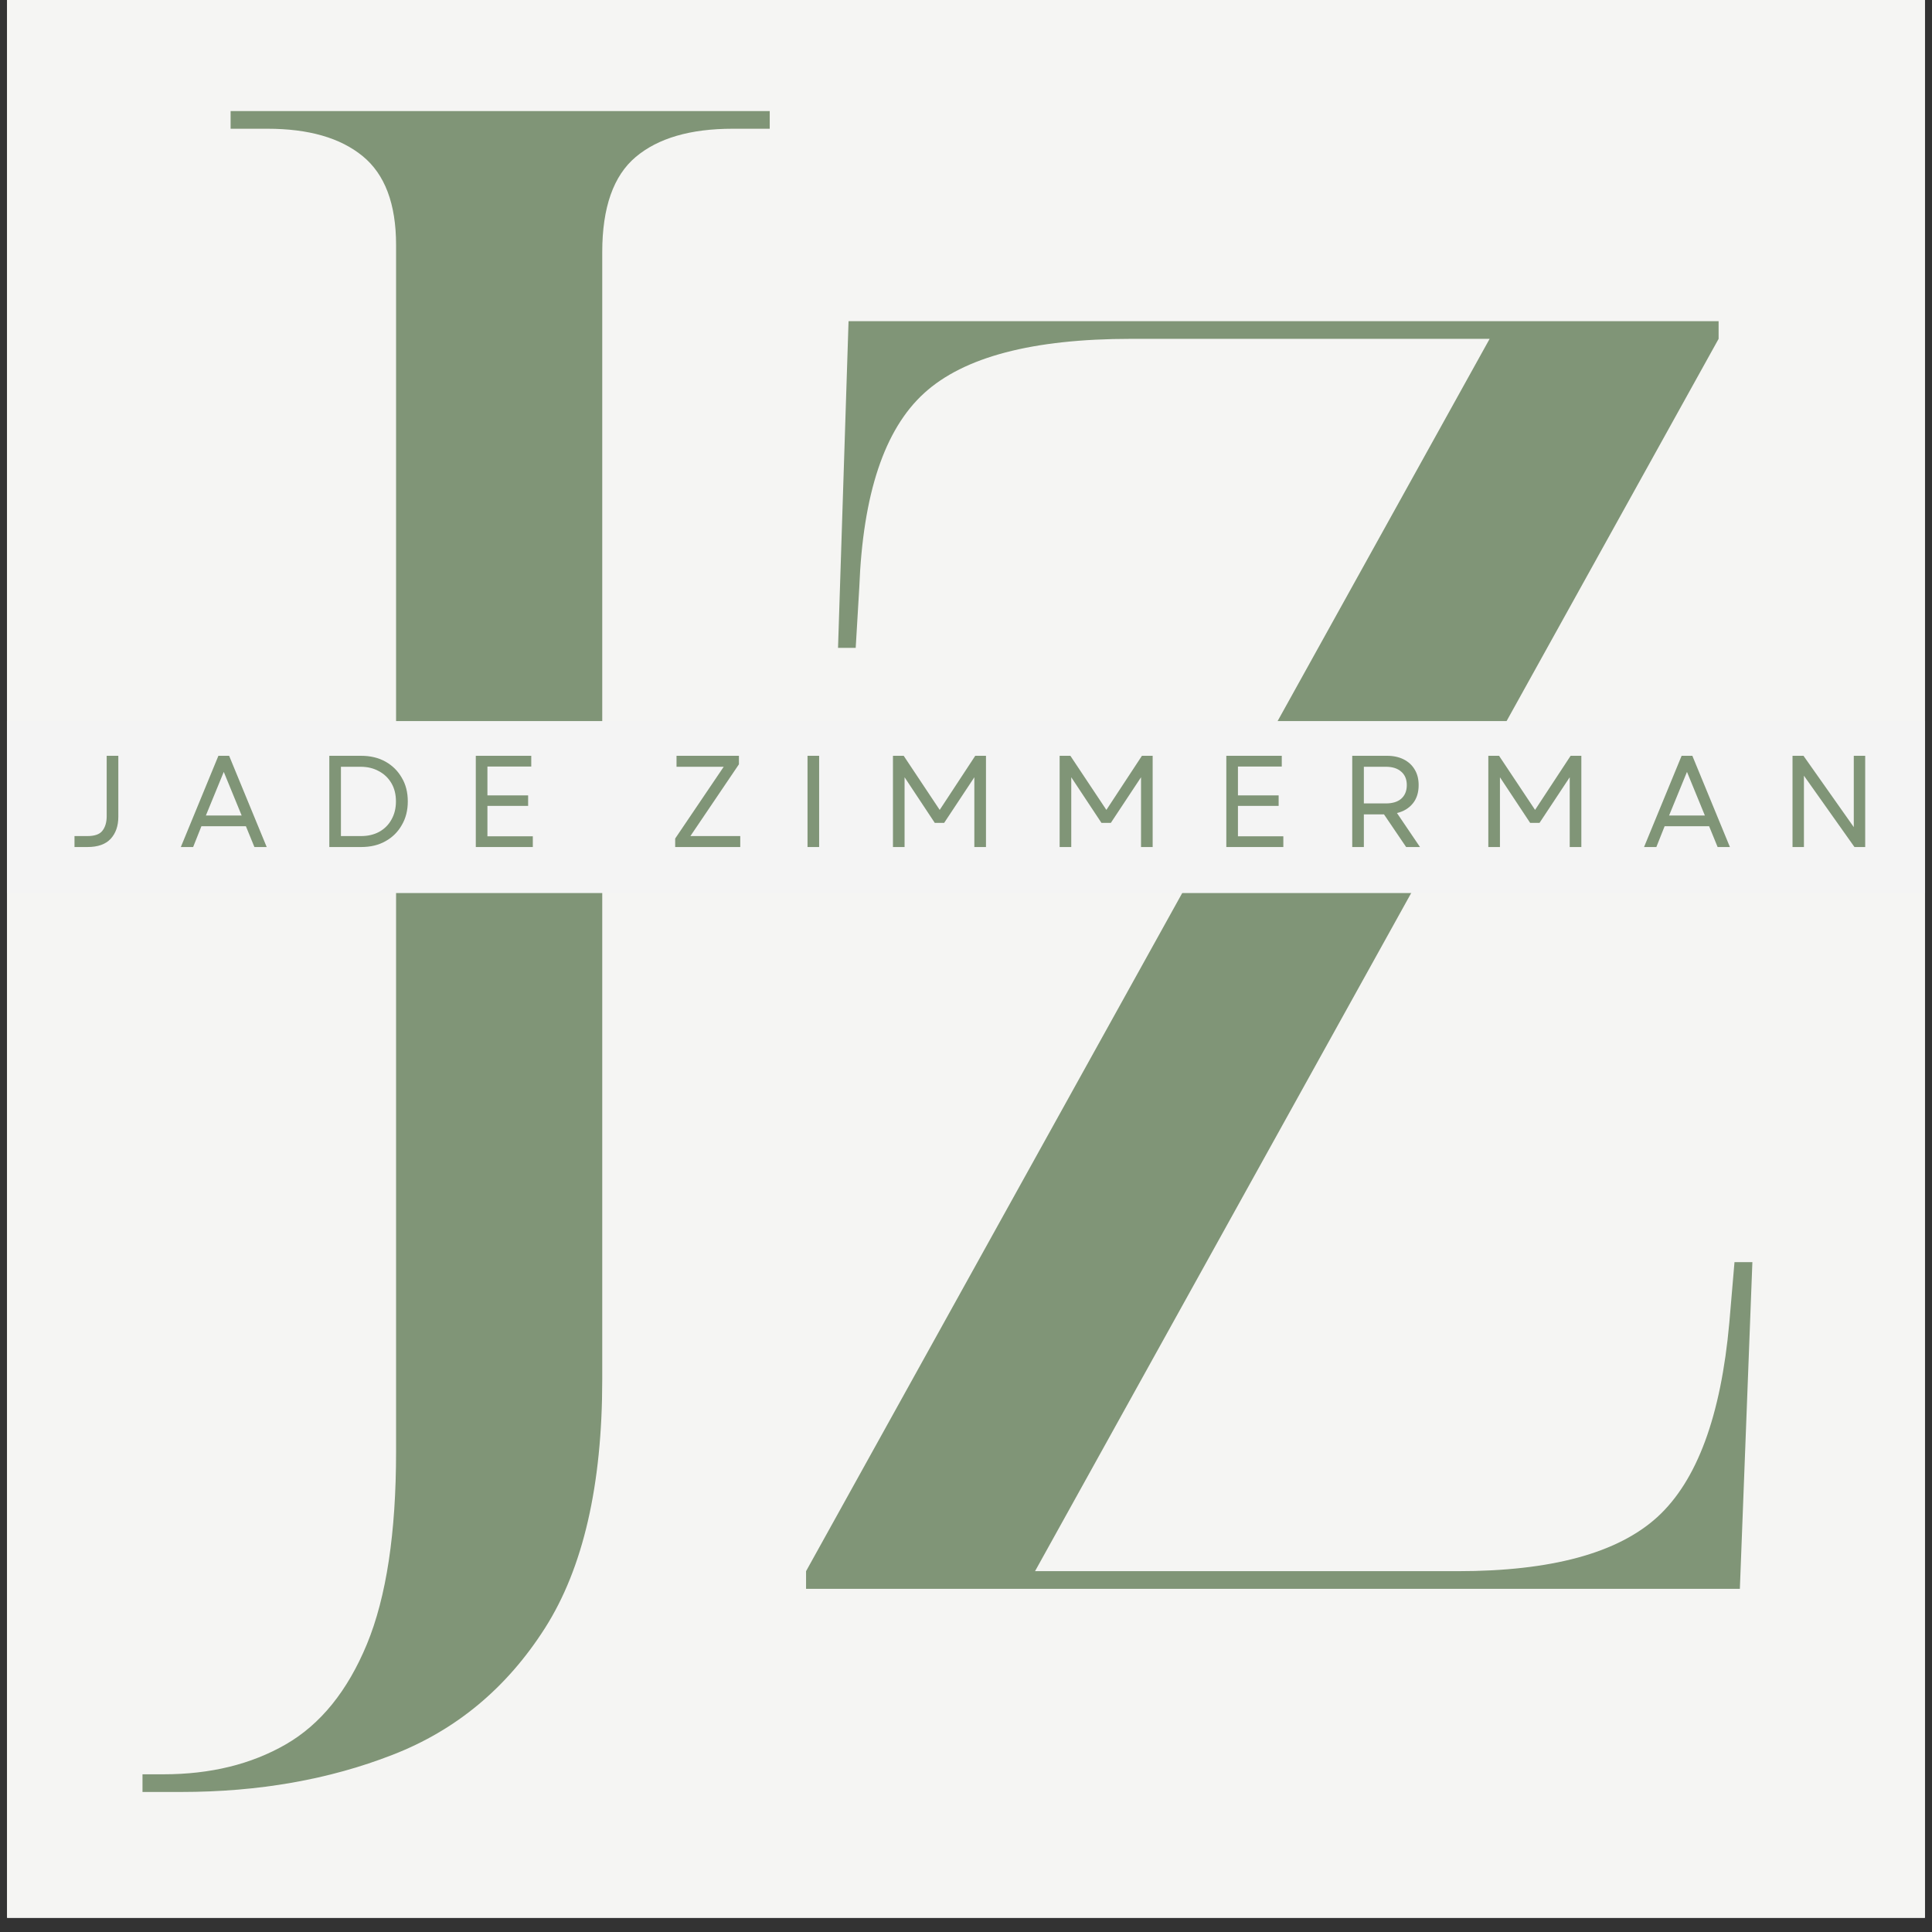 <svg xmlns="http://www.w3.org/2000/svg" xmlns:xlink="http://www.w3.org/1999/xlink" width="180" zoomAndPan="magnify" viewBox="0 0 135 135" height="180" preserveAspectRatio="xMidYMid meet" version="1.0"><rect x="0" y="0" width="135" height="135" fill="#333333" stroke="none"/><defs><g/><clipPath id="24840eb3e6"><path d="M 0.496 0 L 134.504 0 L 134.504 134.008 L 0.496 134.008 Z M 0.496 0 " clip-rule="nonzero"/></clipPath><clipPath id="bb8ff65dab"><path d="M 0.496 50.387 L 134.504 50.387 L 134.504 62.402 L 0.496 62.402 Z M 0.496 50.387 " clip-rule="nonzero"/></clipPath></defs><g clip-path="url(#24840eb3e6)"><path fill="#ffffff" d="M 0.496 0 L 134.504 0 L 134.504 134.008 L 0.496 134.008 Z M 0.496 0 " fill-opacity="1" fill-rule="nonzero"/><path fill="#f5f5f3" d="M 0.496 0 L 134.504 0 L 134.504 134.008 L 0.496 134.008 Z M 0.496 0 " fill-opacity="1" fill-rule="nonzero"/></g><g fill="#809577" fill-opacity="1"><g transform="translate(51.605, 111.021)"><g><path d="M 4.719 0 L 4.719 -1.234 L 52.484 -87.344 L 27.422 -87.344 C 20.555 -87.344 15.738 -86.078 12.969 -83.547 C 10.195 -81.023 8.688 -76.5 8.438 -69.969 L 8.188 -65.75 L 6.953 -65.75 L 7.688 -88.578 L 68.484 -88.578 L 68.484 -87.344 L 20.719 -1.234 L 50.25 -1.234 C 56.781 -1.234 61.43 -2.492 64.203 -5.016 C 66.973 -7.547 68.648 -12.078 69.234 -18.609 L 69.594 -22.828 L 70.844 -22.828 L 69.969 0 Z M 4.719 0 "/></g></g></g><g fill="#809577" fill-opacity="1"><g transform="translate(11.676, 95.668)"><g><path d="M -1.719 29.547 L -1.719 28.312 L -0.25 28.312 C 3.031 28.312 5.879 27.613 8.297 26.219 C 10.723 24.82 12.613 22.484 13.969 19.203 C 15.32 15.922 16 11.445 16 5.781 L 16 -78.547 C 16 -81.422 15.219 -83.492 13.656 -84.766 C 12.102 -86.035 9.891 -86.672 7.016 -86.672 L 4.438 -86.672 L 4.438 -87.906 L 42.109 -87.906 L 42.109 -86.672 L 39.516 -86.672 C 36.566 -86.672 34.312 -86.016 32.75 -84.703 C 31.188 -83.391 30.406 -81.172 30.406 -78.047 L 30.406 0.734 C 30.406 8.117 29.07 13.906 26.406 18.094 C 23.738 22.281 20.188 25.234 15.75 26.953 C 11.32 28.68 6.398 29.547 0.984 29.547 Z M -1.719 29.547 "/></g></g></g><g clip-path="url(#bb8ff65dab)"><path fill="#f4f4f4" d="M -82.07 50.387 L 262.238 50.387 L 262.238 62.402 L -82.07 62.402 Z M -82.07 50.387 " fill-opacity="1" fill-rule="nonzero"/></g><g fill="#809577" fill-opacity="1"><g transform="translate(4.799, 59.187)"><g><path d="M 0.406 0 L 0.406 -0.766 L 1.312 -0.766 C 1.82 -0.766 2.172 -0.891 2.359 -1.141 C 2.555 -1.391 2.656 -1.727 2.656 -2.156 L 2.656 -6.375 L 3.469 -6.375 L 3.469 -2.109 C 3.469 -1.473 3.289 -0.961 2.938 -0.578 C 2.582 -0.191 2.039 0 1.312 0 Z M 0.406 0 "/></g></g></g><g fill="#809577" fill-opacity="1"><g transform="translate(12.48, 59.187)"><g><path d="M 0.156 0 L 2.781 -6.375 L 3.531 -6.375 L 6.156 0 L 5.297 0 L 4.703 -1.453 L 1.594 -1.453 L 1.016 0 Z M 1.906 -2.203 L 4.406 -2.203 L 3.156 -5.25 Z M 1.906 -2.203 "/></g></g></g><g fill="#809577" fill-opacity="1"><g transform="translate(22.089, 59.187)"><g><path d="M 0.922 0 L 0.922 -6.375 L 3.141 -6.375 C 3.797 -6.375 4.363 -6.238 4.844 -5.969 C 5.332 -5.695 5.711 -5.32 5.984 -4.844 C 6.266 -4.375 6.406 -3.82 6.406 -3.188 C 6.406 -2.562 6.266 -2.008 5.984 -1.531 C 5.711 -1.051 5.332 -0.676 4.844 -0.406 C 4.363 -0.133 3.797 0 3.141 0 Z M 1.734 -0.766 L 3.141 -0.766 C 3.617 -0.766 4.039 -0.863 4.406 -1.062 C 4.781 -1.27 5.066 -1.555 5.266 -1.922 C 5.473 -2.285 5.578 -2.707 5.578 -3.188 C 5.578 -3.676 5.473 -4.098 5.266 -4.453 C 5.055 -4.816 4.766 -5.098 4.391 -5.297 C 4.023 -5.504 3.594 -5.609 3.094 -5.609 L 1.734 -5.609 Z M 1.734 -0.766 "/></g></g></g><g fill="#809577" fill-opacity="1"><g transform="translate(32.325, 59.187)"><g><path d="M 0.922 0 L 0.922 -6.375 L 4.797 -6.375 L 4.797 -5.625 L 1.734 -5.625 L 1.734 -3.609 L 4.578 -3.609 L 4.578 -2.875 L 1.734 -2.875 L 1.734 -0.75 L 4.906 -0.75 L 4.906 0 Z M 0.922 0 "/></g></g></g><g fill="#809577" fill-opacity="1"><g transform="translate(41.125, 59.187)"><g/></g></g><g fill="#809577" fill-opacity="1"><g transform="translate(46.695, 59.187)"><g><path d="M 0.484 0 L 0.484 -0.594 L 3.875 -5.609 L 0.578 -5.609 L 0.578 -6.375 L 4.938 -6.375 L 4.938 -5.781 L 1.547 -0.766 L 5.031 -0.766 L 5.031 0 Z M 0.484 0 "/></g></g></g><g fill="#809577" fill-opacity="1"><g transform="translate(55.504, 59.187)"><g><path d="M 0.922 0 L 0.922 -6.375 L 1.734 -6.375 L 1.734 0 Z M 0.922 0 "/></g></g></g><g fill="#809577" fill-opacity="1"><g transform="translate(61.474, 59.187)"><g><path d="M 0.922 0 L 0.922 -6.375 L 1.672 -6.375 L 4.188 -2.594 L 6.672 -6.375 L 7.422 -6.375 L 7.422 0 L 6.609 0 L 6.609 -4.875 L 4.5 -1.688 L 3.844 -1.688 L 1.734 -4.875 L 1.734 0 Z M 0.922 0 "/></g></g></g><g fill="#809577" fill-opacity="1"><g transform="translate(73.121, 59.187)"><g><path d="M 0.922 0 L 0.922 -6.375 L 1.672 -6.375 L 4.188 -2.594 L 6.672 -6.375 L 7.422 -6.375 L 7.422 0 L 6.609 0 L 6.609 -4.875 L 4.5 -1.688 L 3.844 -1.688 L 1.734 -4.875 L 1.734 0 Z M 0.922 0 "/></g></g></g><g fill="#809577" fill-opacity="1"><g transform="translate(84.768, 59.187)"><g><path d="M 0.922 0 L 0.922 -6.375 L 4.797 -6.375 L 4.797 -5.625 L 1.734 -5.625 L 1.734 -3.609 L 4.578 -3.609 L 4.578 -2.875 L 1.734 -2.875 L 1.734 -0.75 L 4.906 -0.75 L 4.906 0 Z M 0.922 0 "/></g></g></g><g fill="#809577" fill-opacity="1"><g transform="translate(93.567, 59.187)"><g><path d="M 0.922 0 L 0.922 -6.375 L 3.359 -6.375 C 3.805 -6.375 4.191 -6.289 4.516 -6.125 C 4.848 -5.957 5.102 -5.723 5.281 -5.422 C 5.469 -5.117 5.562 -4.754 5.562 -4.328 C 5.562 -3.805 5.426 -3.379 5.156 -3.047 C 4.883 -2.711 4.516 -2.488 4.047 -2.375 L 5.656 0 L 4.688 0 L 3.141 -2.281 L 1.734 -2.281 L 1.734 0 Z M 1.734 -3.047 L 3.266 -3.047 C 3.734 -3.047 4.094 -3.156 4.344 -3.375 C 4.602 -3.602 4.734 -3.922 4.734 -4.328 C 4.734 -4.734 4.602 -5.047 4.344 -5.266 C 4.094 -5.492 3.734 -5.609 3.266 -5.609 L 1.734 -5.609 Z M 1.734 -3.047 "/></g></g></g><g fill="#809577" fill-opacity="1"><g transform="translate(103.076, 59.187)"><g><path d="M 0.922 0 L 0.922 -6.375 L 1.672 -6.375 L 4.188 -2.594 L 6.672 -6.375 L 7.422 -6.375 L 7.422 0 L 6.609 0 L 6.609 -4.875 L 4.5 -1.688 L 3.844 -1.688 L 1.734 -4.875 L 1.734 0 Z M 0.922 0 "/></g></g></g><g fill="#809577" fill-opacity="1"><g transform="translate(114.723, 59.187)"><g><path d="M 0.156 0 L 2.781 -6.375 L 3.531 -6.375 L 6.156 0 L 5.297 0 L 4.703 -1.453 L 1.594 -1.453 L 1.016 0 Z M 1.906 -2.203 L 4.406 -2.203 L 3.156 -5.25 Z M 1.906 -2.203 "/></g></g></g><g fill="#809577" fill-opacity="1"><g transform="translate(124.332, 59.187)"><g><path d="M 0.922 0 L 0.922 -6.375 L 1.688 -6.375 L 5.203 -1.391 L 5.203 -6.375 L 6 -6.375 L 6 0 L 5.25 0 L 1.719 -4.984 L 1.719 0 Z M 0.922 0 "/></g></g></g></svg>